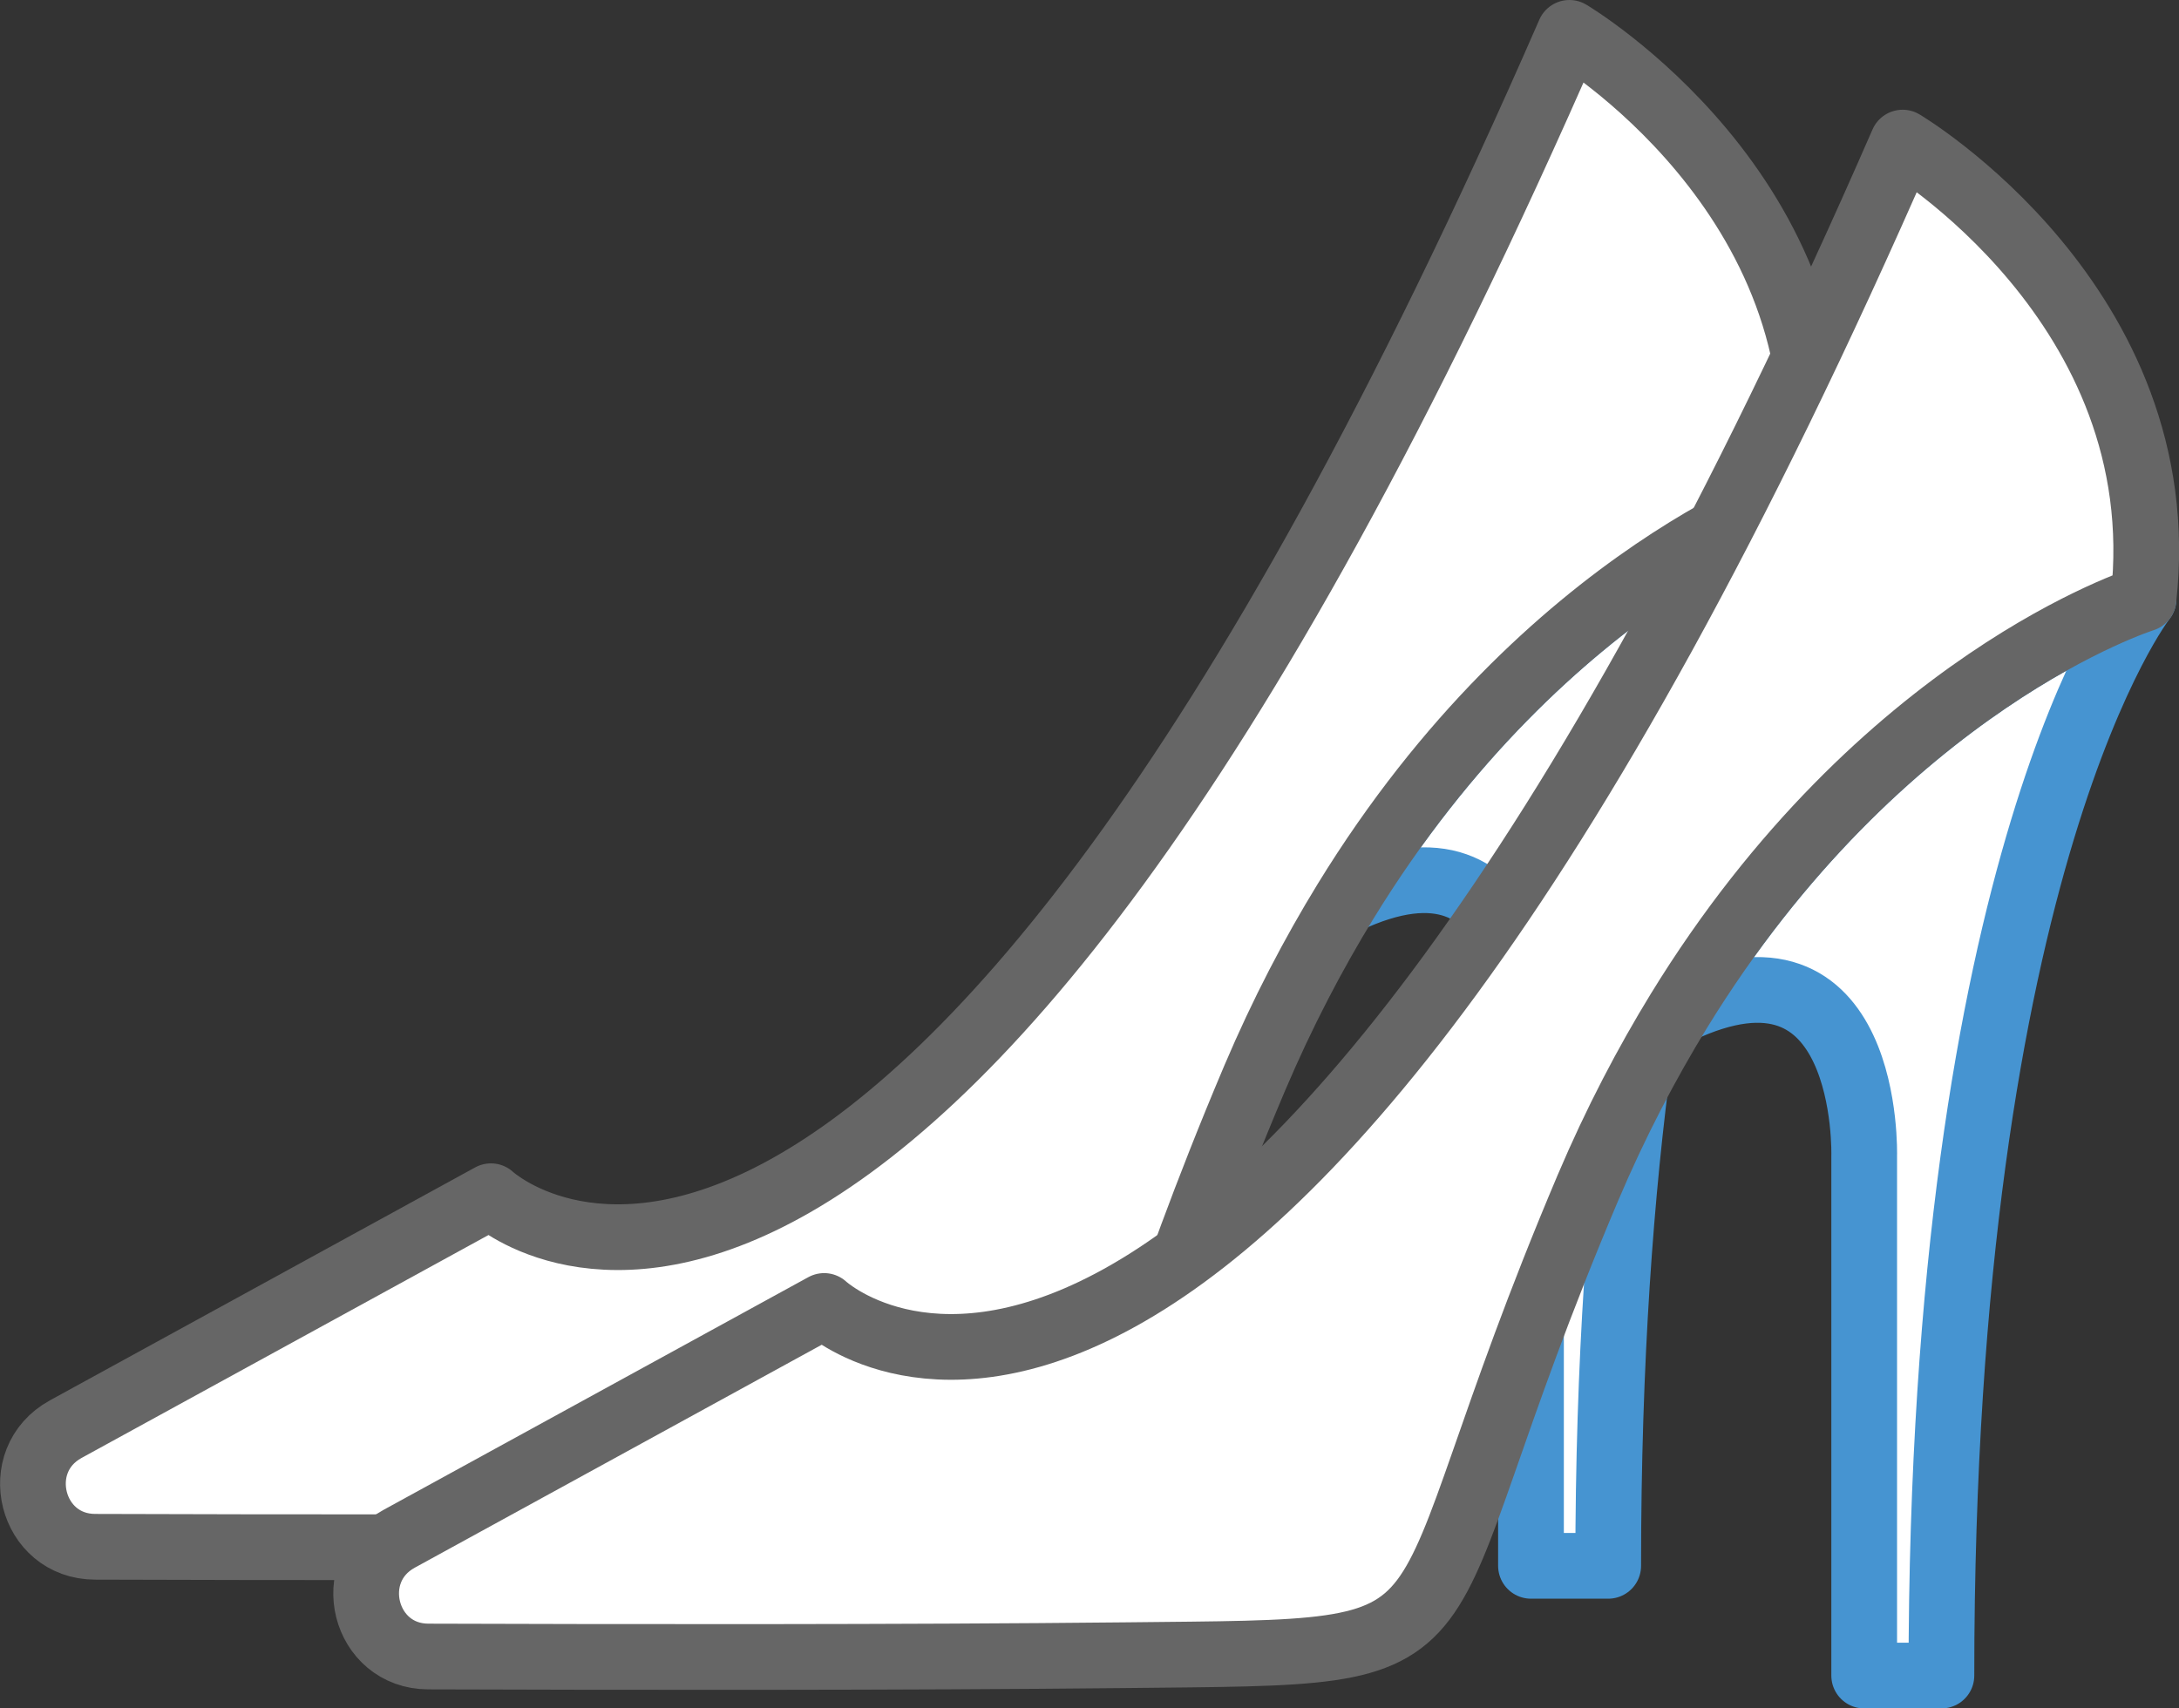 <?xml version="1.0" encoding="UTF-8"?>
<svg id="Layer_3" data-name="Layer 3" xmlns="http://www.w3.org/2000/svg" viewBox="0 0 66.31 52">
  <rect x="0" y="0" width="66.31" height="52" fill="#333333" stroke="none"/>
  <defs>
    <style>
      .cls-1 {
        stroke: #666;
      }

      .cls-1, .cls-2 {
        fill: #fff;
        stroke-linejoin: round;
        stroke-width: 2px;
      }

      .cls-2 {
        stroke: #4694d1;
      }
    </style>
  </defs>
  <path class="cls-2" d="M55.09,14.89s-6.15,7.8-6.15,32.77h-2.35v-15.82s.21-7.19-5.64-4.41c6.16-10.04,14.14-12.54,14.14-12.54Z"/>
  <path class="cls-1" d="M14.94,36.41S27.29,47.92,47.76,1c0,0,8.33,4.94,7.33,13.89,0,0-7.98,2.5-14.14,12.54-.98,1.6-1.92,3.39-2.77,5.39-6.18,14.59-2.47,14.09-14.09,14.22-6.72.07-15.22.06-21.19.04-1.97,0-2.63-2.63-.9-3.58l12.94-7.09Z"/>
  <path class="cls-2" d="M65.23,18.23s-6.15,7.8-6.15,32.77h-2.35v-15.82s.21-7.19-5.64-4.41c6.16-10.04,14.14-12.54,14.14-12.54Z"/>
  <path class="cls-1" d="M25.08,39.75s12.35,11.51,32.82-35.41c0,0,8.33,4.94,7.33,13.89,0,0-7.98,2.5-14.14,12.54-.98,1.6-1.92,3.39-2.77,5.39-6.18,14.59-2.47,14.09-14.09,14.22-6.72.07-15.22.06-21.19.04-1.97,0-2.63-2.63-.9-3.58l12.94-7.09Z"/>
</svg>